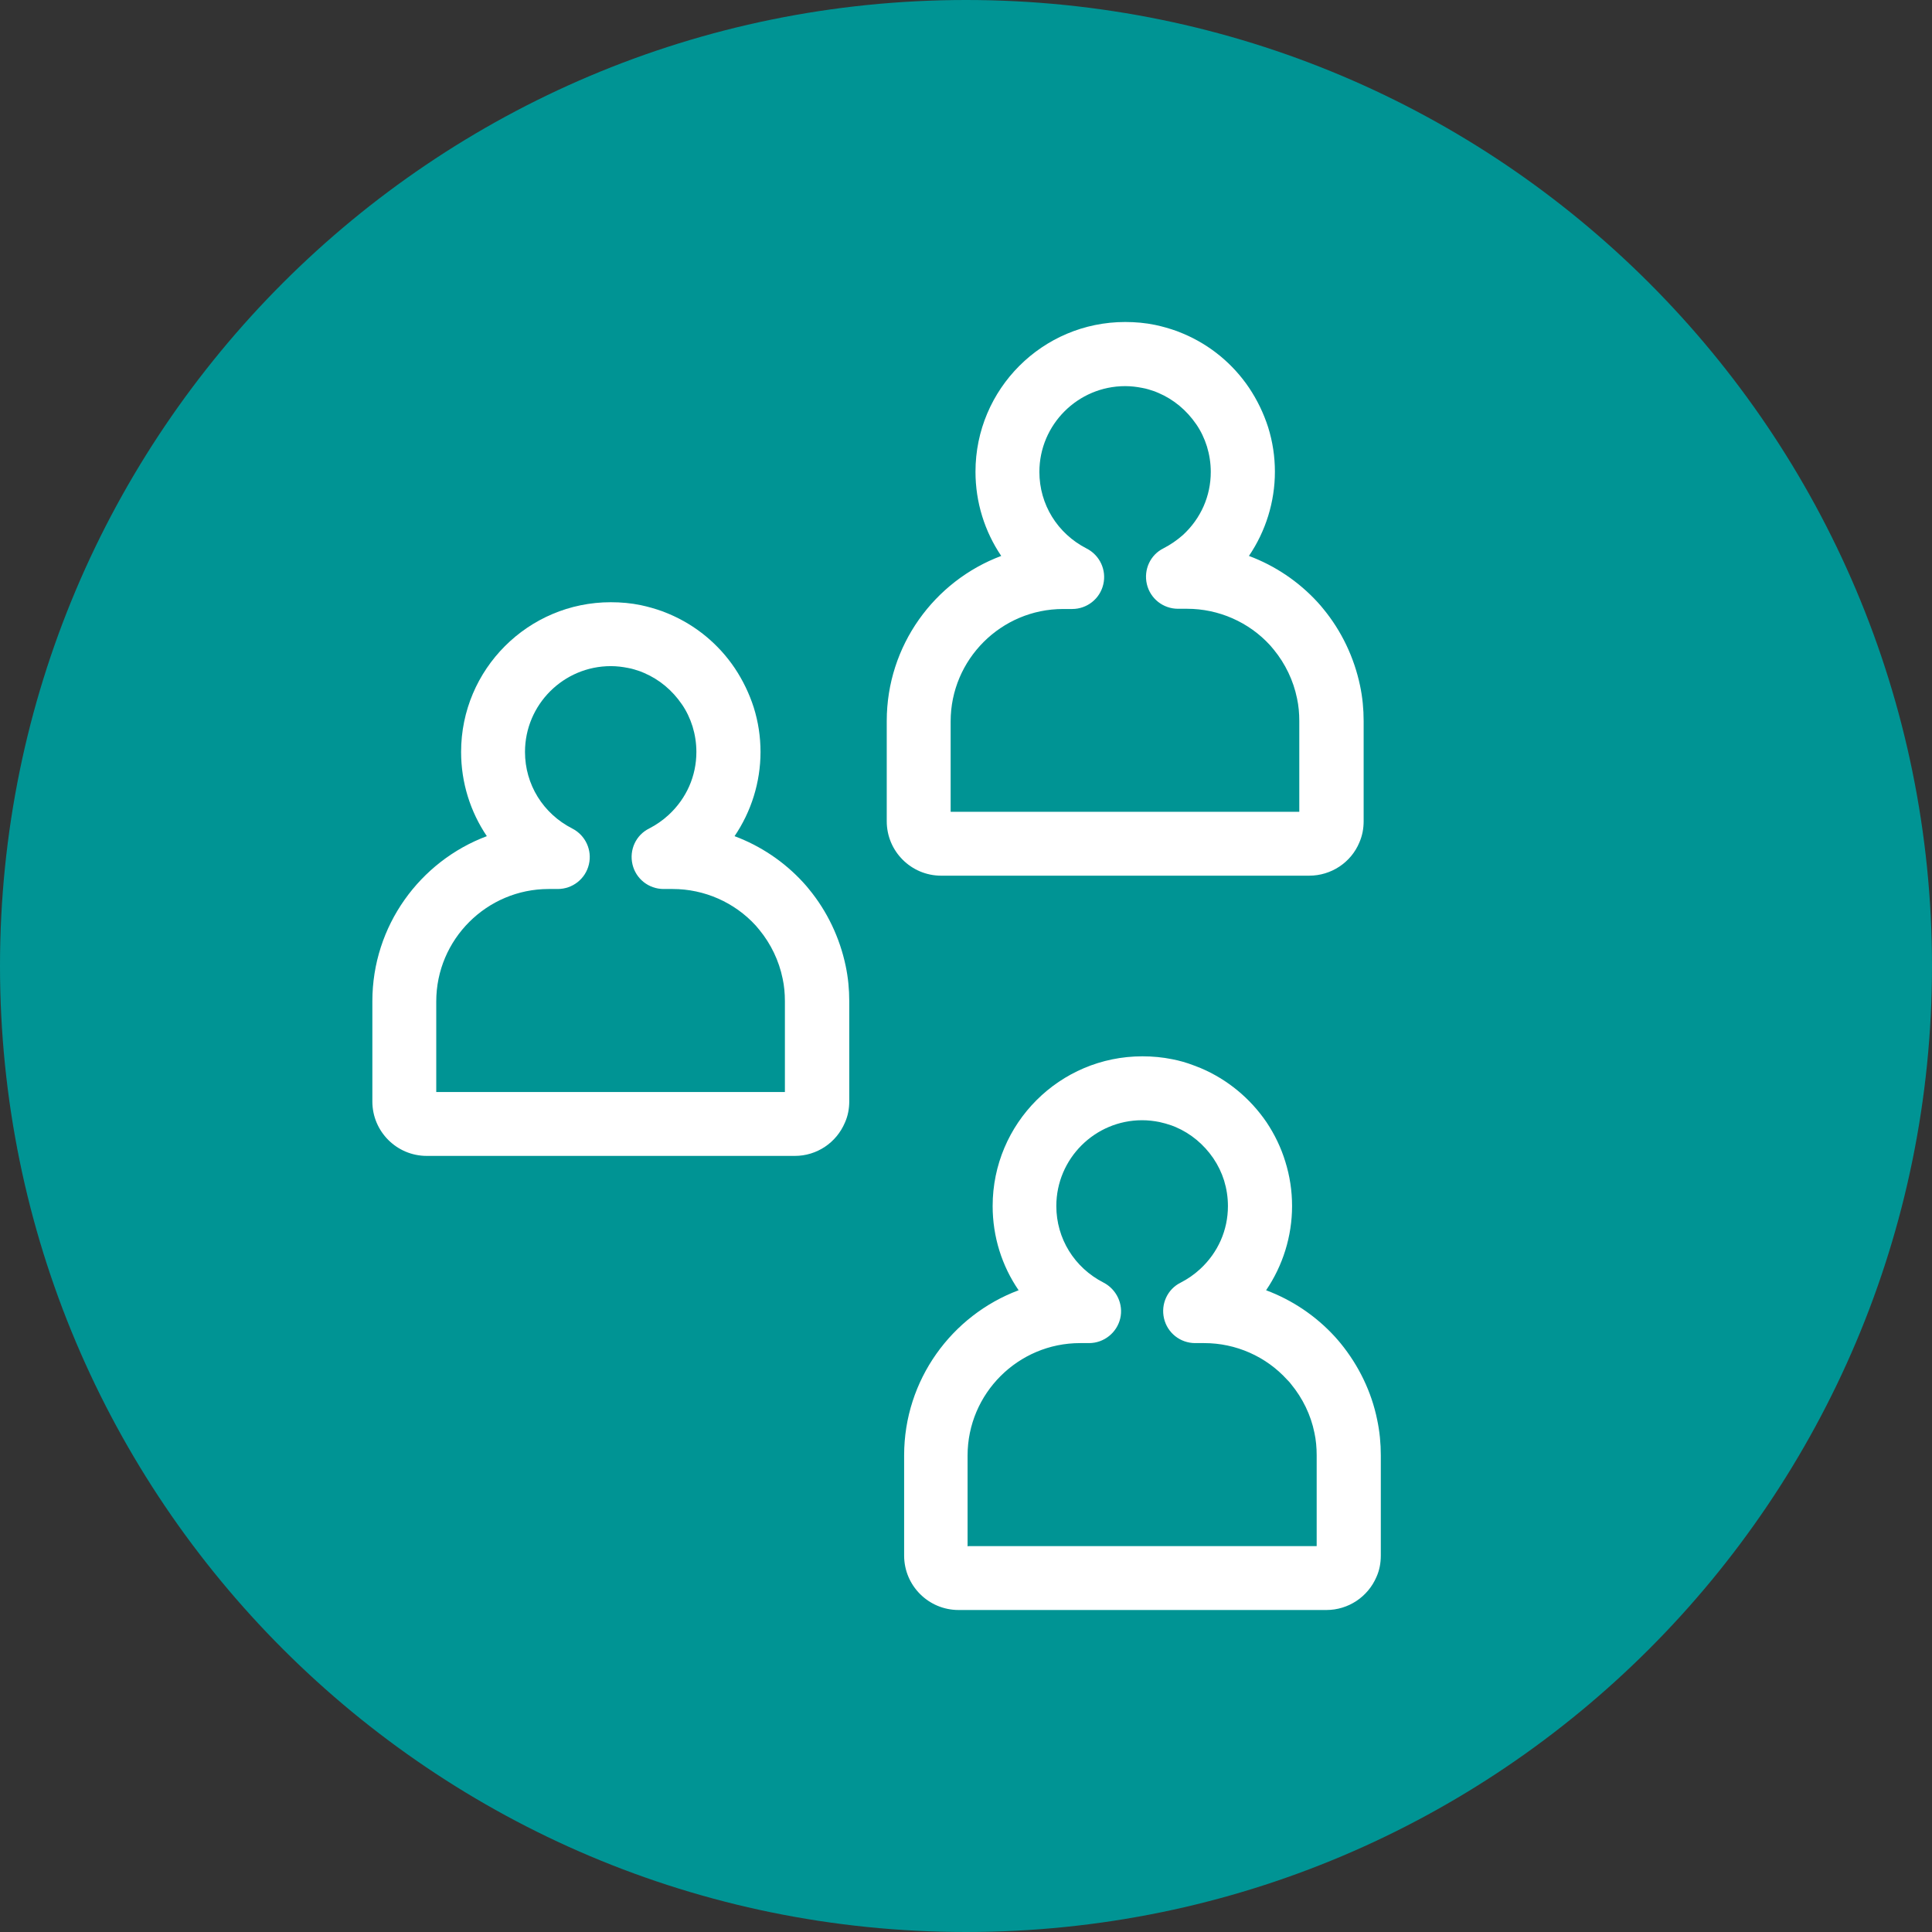 <?xml version="1.0" encoding="UTF-8"?>
<svg id="Ebene_1" data-name="Ebene 1" xmlns="http://www.w3.org/2000/svg" xmlns:xlink="http://www.w3.org/1999/xlink" viewBox="0 0 85.56 85.56">
  <rect x="0" y="0" width="85.56" height="85.56" fill="#333333" stroke="none"/>
  <defs>
    <style>
      .cls-1 {
        fill: url(#Unbenannter_Verlauf);
      }

      .cls-1, .cls-2, .cls-3, .cls-4, .cls-5, .cls-6, .cls-7, .cls-8, .cls-9, .cls-10 {
        stroke-width: 0px;
      }

      .cls-11 {
        clip-path: url(#clippath);
      }

      .cls-2 {
        fill: none;
      }

      .cls-12 {
        clip-path: url(#clippath-1);
      }

      .cls-13 {
        clip-path: url(#clippath-2);
      }

      .cls-3 {
        fill: url(#Unbenannter_Verlauf_7);
      }

      .cls-4 {
        fill: url(#Unbenannter_Verlauf_6);
      }

      .cls-5 {
        fill: url(#Unbenannter_Verlauf_4);
      }

      .cls-6 {
        fill: url(#Unbenannter_Verlauf_3);
      }

      .cls-7 {
        fill: url(#Unbenannter_Verlauf_2);
      }

      .cls-14 {
        opacity: .6;
      }

      .cls-15 {
        opacity: .5;
      }

      .cls-8 {
        fill: url(#Unbenannter_Verlauf_10);
      }

      .cls-9 {
        fill: #fff;
      }

      .cls-10 {
        fill: #009494;
      }
    </style>
    <clipPath id="clippath">
      <path class="cls-2" d="M285.54,0h0C309.17,0,328.32,19.15,328.32,42.78h0c0,23.63-19.15,42.78-42.78,42.78h0c-23.63,0-42.78-19.15-42.78-42.78h0C242.76,19.15,261.91,0,285.54,0Z"/>
    </clipPath>
    <linearGradient id="Unbenannter_Verlauf" data-name="Unbenannter Verlauf" x1="6.29" y1="-65.69" x2="192.2" y2="-65.69" gradientTransform="translate(0 87.28) scale(1 -1)" gradientUnits="userSpaceOnUse">
      <stop offset="0" stop-color="#cd99cc" stop-opacity=".96"/>
      <stop offset="1" stop-color="#c9c" stop-opacity=".5"/>
    </linearGradient>
    <linearGradient id="Unbenannter_Verlauf_2" data-name="Unbenannter Verlauf 2" x1="-29.91" y1="7.85" x2="86.59" y2="7.85" gradientTransform="translate(0 87.28) scale(1 -1)" gradientUnits="userSpaceOnUse">
      <stop offset="0" stop-color="#c69"/>
      <stop offset="1" stop-color="#f196c9" stop-opacity=".5"/>
    </linearGradient>
    <linearGradient id="Unbenannter_Verlauf_3" data-name="Unbenannter Verlauf 3" x1="7.07" y1="154.35" x2="181.24" y2="154.35" gradientTransform="translate(0 87.28) scale(1 -1)" gradientUnits="userSpaceOnUse">
      <stop offset="0" stop-color="#669"/>
      <stop offset="1" stop-color="#776fa2" stop-opacity=".5"/>
    </linearGradient>
    <linearGradient id="Unbenannter_Verlauf_4" data-name="Unbenannter Verlauf 4" x1="-5.48" y1="127.91" x2="131.82" y2="127.91" gradientTransform="translate(0 87.28) scale(1 -1)" gradientUnits="userSpaceOnUse">
      <stop offset="0" stop-color="#f9c"/>
      <stop offset="1" stop-color="#f196c9" stop-opacity=".5"/>
    </linearGradient>
    <clipPath id="clippath-1">
      <path class="cls-2" d="M42.78,0h0C66.41,0,85.56,19.15,85.56,42.78h0c0,23.63-19.15,42.78-42.78,42.78h0C19.15,85.56,0,66.41,0,42.78h0C0,19.15,19.15,0,42.78,0Z"/>
    </clipPath>
    <linearGradient id="Unbenannter_Verlauf_6" data-name="Unbenannter Verlauf 6" x1="-110.28" y1="83.91" x2="6.21" y2="83.91" gradientTransform="translate(0 87.28) scale(1 -1)" gradientUnits="userSpaceOnUse">
      <stop offset="0" stop-color="#c69"/>
      <stop offset="1" stop-color="#f196c9" stop-opacity=".5"/>
    </linearGradient>
    <linearGradient id="Unbenannter_Verlauf_7" data-name="Unbenannter Verlauf 7" x1="127.54" y1="16.87" x2="310.34" y2="16.87" gradientTransform="translate(0 87.28) scale(1 -1)" gradientUnits="userSpaceOnUse">
      <stop offset="0" stop-color="#4da0d6"/>
      <stop offset="1" stop-color="#7b9ccf" stop-opacity=".5"/>
    </linearGradient>
    <clipPath id="clippath-2">
      <rect class="cls-2" y="-156.56" width="85.56" height="85.56" rx="7.28" ry="7.28"/>
    </clipPath>
    <linearGradient id="Unbenannter_Verlauf_10" data-name="Unbenannter Verlauf 10" x1="-3.18" y1="127.86" x2="106.5" y2="127.86" gradientTransform="translate(0 87.28) scale(1 -1)" gradientUnits="userSpaceOnUse">
      <stop offset="0" stop-color="#4da0d6"/>
      <stop offset="1" stop-color="#7b9ccf" stop-opacity=".5"/>
    </linearGradient>
  </defs>
  <g id="Finanzielles">
    <g id="Visual" class="cls-15">
      <g class="cls-11">
        <g class="cls-14">
          <path class="cls-1" d="M115.03,63.96h25.59V29.65h-54.03c-4.99,5.1-11.49,11.07-19.51,18.44L-29.91,129.21v98.08c0,49.48,30.77,63.87,68.73,32.12l117.18-98-55.51-66.36c-14.37-17.17-7.86-31.1,14.54-31.1h0Z"/>
          <path class="cls-7" d="M86.59,29.65H-29.91v99.56L67.08,48.09c8.02-7.36,14.52-13.33,19.51-18.44Z"/>
          <path class="cls-6" d="M67.08-29.78C101.48,1.79,107.98,7.76,86.59,29.65h54.03V-52.39l-79.29-94.79c-20.33-22.15-40.66-22.15-60.99,0l-30.24,36.15v.13L67.08-29.78Z"/>
          <path class="cls-5" d="M67.08-29.78L-29.91-110.91V29.65h116.49c21.39-21.89,14.89-27.86-19.51-59.44h.01Z"/>
        </g>
      </g>
    </g>
  </g>
  <g id="MIteinander">
    <path class="cls-10" d="M42.78,0h0C66.41,0,85.56,19.15,85.56,42.78h0c0,23.63-19.15,42.78-42.78,42.78h0C19.15,85.56,0,66.41,0,42.78h0C0,19.15,19.15,0,42.78,0Z"/>
    <g id="Visual-2" class="cls-15">
      <g class="cls-12">
        <g class="cls-14">
          <path class="cls-4" d="M6.21-46.41h-116.49V53.15L-13.3-27.97c8.02-7.36,14.52-13.33,19.51-18.44Z"/>
          <path class="cls-3" d="M120.28,138.75c17.34,18.89,34.68,18.89,52.03,0l100.16-119.75c14.37-17.17,7.86-31.1-14.54-31.1h-65.78l-116.53,97.45,44.66,53.39h0Z"/>
        </g>
      </g>
    </g>
  </g>
  <g id="Starten">
    <g id="Visual-3" class="cls-15">
      <g class="cls-13">
        <g class="cls-14">
          <path class="cls-8" d="M-7.54.42C2.87,11.76,13.27,11.76,23.68.42l60.1-71.85c8.62-10.3,4.71-18.66-8.72-18.66h-39.47L-34.33-31.61-7.54.42Z"/>
        </g>
      </g>
    </g>
  </g>
  <path class="cls-9" d="M57.97,38.78h-16.29c-1.33,0-2.41-1.08-2.41-2.41v-4.44c0-3.34,2.11-6.2,5.07-7.31-.73-1.08-1.14-2.37-1.14-3.73,0-3.66,2.97-6.63,6.63-6.63.45,0,.9.04,1.33.13.33.07.64.16.95.27.1.04.2.08.3.12,1.18.5,2.19,1.33,2.91,2.4.36.54.64,1.12.84,1.74.2.64.3,1.3.3,1.97,0,1.34-.41,2.64-1.15,3.73,1.15.43,2.2,1.13,3.05,2.06.09.1.17.19.24.28.81.98,1.37,2.16,1.63,3.4h0c.11.52.16,1.04.16,1.57v4.44c0,.33-.06.64-.19.94-.37.89-1.25,1.47-2.22,1.47h-.01ZM42.1,35.95h15.44v-4.02c0-.34-.03-.68-.1-1-.16-.79-.52-1.54-1.03-2.16-.05-.06-.11-.13-.16-.19-.94-1.03-2.28-1.62-3.68-1.62h-.4c-.66,0-1.23-.45-1.38-1.09s.15-1.3.74-1.59c.31-.16.6-.36.86-.59.79-.73,1.23-1.72,1.23-2.79,0-.39-.06-.77-.17-1.13-.11-.35-.27-.69-.48-.99-.42-.61-.99-1.09-1.67-1.38l-.17-.07c-.18-.06-.36-.12-.54-.15-.25-.05-.5-.08-.76-.08-2.09,0-3.8,1.7-3.8,3.8,0,1.44.8,2.73,2.09,3.39.59.3.89.96.74,1.59-.15.64-.72,1.09-1.38,1.09h-.4c-2.74,0-4.98,2.23-4.98,4.98v4.02-.02Z"/>
  <path class="cls-9" d="M35.19,51.19h-16.29c-1.33,0-2.41-1.08-2.41-2.41v-4.44c0-3.34,2.11-6.2,5.07-7.31-.73-1.08-1.14-2.37-1.14-3.73,0-3.66,2.97-6.63,6.63-6.63.45,0,.9.04,1.33.13.33.07.64.16.95.27.1.04.2.08.3.12,1.18.5,2.19,1.33,2.91,2.4.36.54.64,1.12.84,1.74.2.64.3,1.3.3,1.97,0,1.34-.41,2.64-1.15,3.73,1.15.43,2.2,1.13,3.05,2.06.09.1.17.19.24.28.81.98,1.37,2.16,1.63,3.4h0c.11.52.16,1.04.16,1.57v4.44c0,.32-.06.64-.19.93-.38.9-1.25,1.48-2.22,1.48h-.01ZM19.32,48.36h15.44v-4.02c0-.34-.03-.68-.1-1-.16-.79-.52-1.54-1.03-2.16-.05-.06-.11-.13-.16-.19-.94-1.03-2.28-1.62-3.68-1.62h-.4c-.66,0-1.23-.45-1.38-1.09s.15-1.3.74-1.59c.31-.16.6-.36.86-.6.79-.73,1.23-1.72,1.23-2.79,0-.39-.06-.77-.17-1.13-.11-.35-.27-.69-.48-.99-.42-.61-.99-1.09-1.67-1.38l-.17-.07c-.18-.06-.36-.12-.54-.15-.25-.05-.5-.08-.76-.08-2.09,0-3.8,1.7-3.8,3.8,0,1.44.8,2.73,2.09,3.39.59.3.89.96.74,1.59-.15.64-.72,1.09-1.38,1.09h-.4c-2.74,0-4.98,2.23-4.98,4.98v4.02h0Z"/>
  <path class="cls-9" d="M58.74,71.3h-16.29c-1.33,0-2.41-1.08-2.41-2.41v-4.44c0-3.34,2.11-6.2,5.07-7.31-.74-1.08-1.15-2.37-1.15-3.73,0-3.66,2.97-6.63,6.63-6.63.45,0,.89.04,1.33.13.31.06.63.15.94.27.11.04.21.08.31.12,1.18.5,2.19,1.33,2.92,2.4.36.54.64,1.12.83,1.74.2.64.3,1.3.3,1.97,0,1.34-.41,2.64-1.15,3.73,1.15.43,2.2,1.13,3.05,2.06.08.09.17.19.25.29.8.98,1.37,2.15,1.62,3.39h0c.11.52.16,1.04.16,1.57v4.44c0,.33-.06.65-.19.94-.38.89-1.25,1.47-2.22,1.47ZM42.87,68.47h15.44v-4.02c0-.34-.03-.68-.1-1-.16-.79-.52-1.53-1.04-2.16-.05-.07-.1-.12-.16-.18-.94-1.04-2.28-1.63-3.68-1.63h-.4c-.66,0-1.23-.45-1.38-1.09s.15-1.3.74-1.59c.31-.16.6-.36.86-.6.79-.73,1.23-1.72,1.23-2.79,0-.39-.06-.77-.17-1.13-.11-.35-.27-.68-.48-.99-.42-.61-.99-1.09-1.67-1.38l-.18-.07c-.17-.06-.35-.11-.53-.15-.25-.05-.51-.08-.77-.08-2.09,0-3.8,1.7-3.8,3.8,0,1.44.8,2.73,2.09,3.39.58.3.89.96.74,1.59s-.72,1.09-1.38,1.09h-.4c-2.74,0-4.98,2.23-4.98,4.98v4.02h.02Z"/>
</svg>